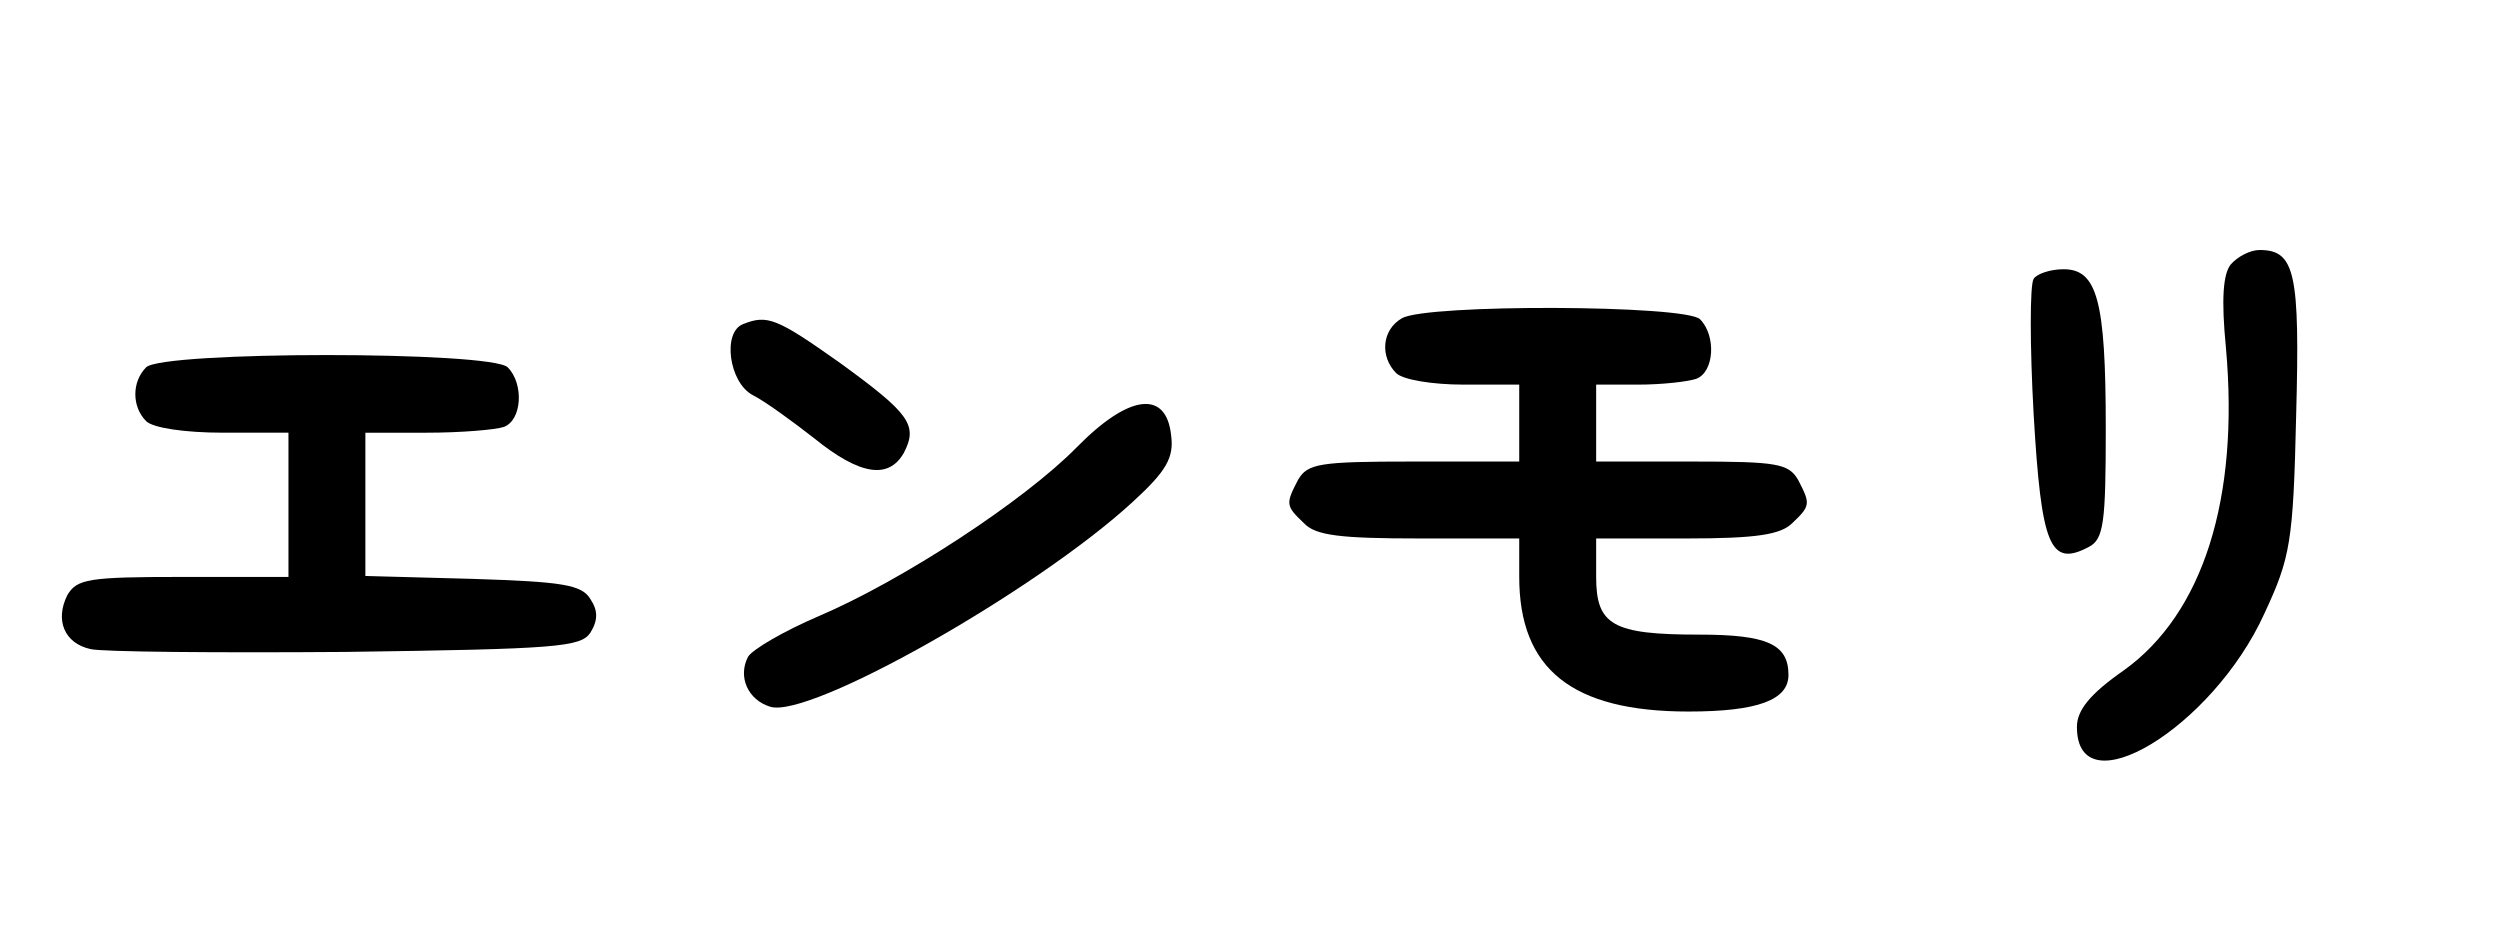 <?xml version="1.0" standalone="no"?>
<!DOCTYPE svg PUBLIC "-//W3C//DTD SVG 20010904//EN"
 "http://www.w3.org/TR/2001/REC-SVG-20010904/DTD/svg10.dtd">
<svg version="1.0" xmlns="http://www.w3.org/2000/svg"
 width="260pt" height="97pt" viewBox="0 0 260 97"
 preserveAspectRatio="xMidYMid meet">
<g transform="translate(0,97) scale(0.1,-0.1)"
fill="#000000" stroke="none">
<path d="M2320 695 c-8 -10 -10 -36 -5 -87 14 -157 -24 -276 -106 -335 -36
-25 -49 -42 -49 -59 0 -86 141 -1 195 118 27 58 30 74 33 206 4 148 -1 172
-38 172 -10 0 -23 -7 -30 -15z"/>
<path d="M2115 680 c-4 -6 -4 -69 0 -141 8 -137 17 -159 57 -138 16 8 18 25
18 124 0 133 -9 165 -44 165 -14 0 -28 -5 -31 -10z"/>
<path d="M1458 639 c-21 -12 -23 -40 -6 -57 7 -7 38 -12 70 -12 l58 0 0 -40 0
-40 -110 0 c-98 0 -110 -2 -120 -19 -13 -25 -13 -27 6 -45 12 -13 38 -16 120
-16 l104 0 0 -40 c0 -96 55 -140 176 -140 72 0 104 12 104 38 0 32 -22 42 -93
42 -90 0 -107 10 -107 60 l0 40 94 0 c73 0 98 4 110 16 19 18 19 20 6 45 -10
17 -22 19 -110 19 l-100 0 0 40 0 40 44 0 c24 0 51 3 60 6 19 7 21 45 4 62
-15 15 -285 16 -310 1z"/>
<path d="M773 633 c-22 -8 -15 -61 10 -74 12 -6 41 -27 64 -45 47 -38 77 -43
93 -15 15 29 6 41 -67 94 -65 46 -75 50 -100 40z"/>
<path d="M152 588 c-15 -15 -15 -41 0 -56 7 -7 40 -12 80 -12 l68 0 0 -75 0
-75 -110 0 c-98 0 -110 -2 -120 -19 -13 -26 -3 -50 24 -56 11 -3 131 -4 265
-3 220 3 245 5 255 20 8 13 8 23 0 35 -9 15 -29 18 -123 21 l-111 3 0 74 0 75
64 0 c35 0 71 3 80 6 19 7 21 45 4 62 -17 17 -359 17 -376 0z"/>
<path d="M1120 505 c-55 -56 -182 -139 -269 -176 -35 -15 -68 -34 -73 -42 -11
-21 0 -45 23 -52 41 -13 277 121 377 213 35 32 43 46 40 69 -5 48 -44 43 -98
-12z"/>
</g>
</svg>
